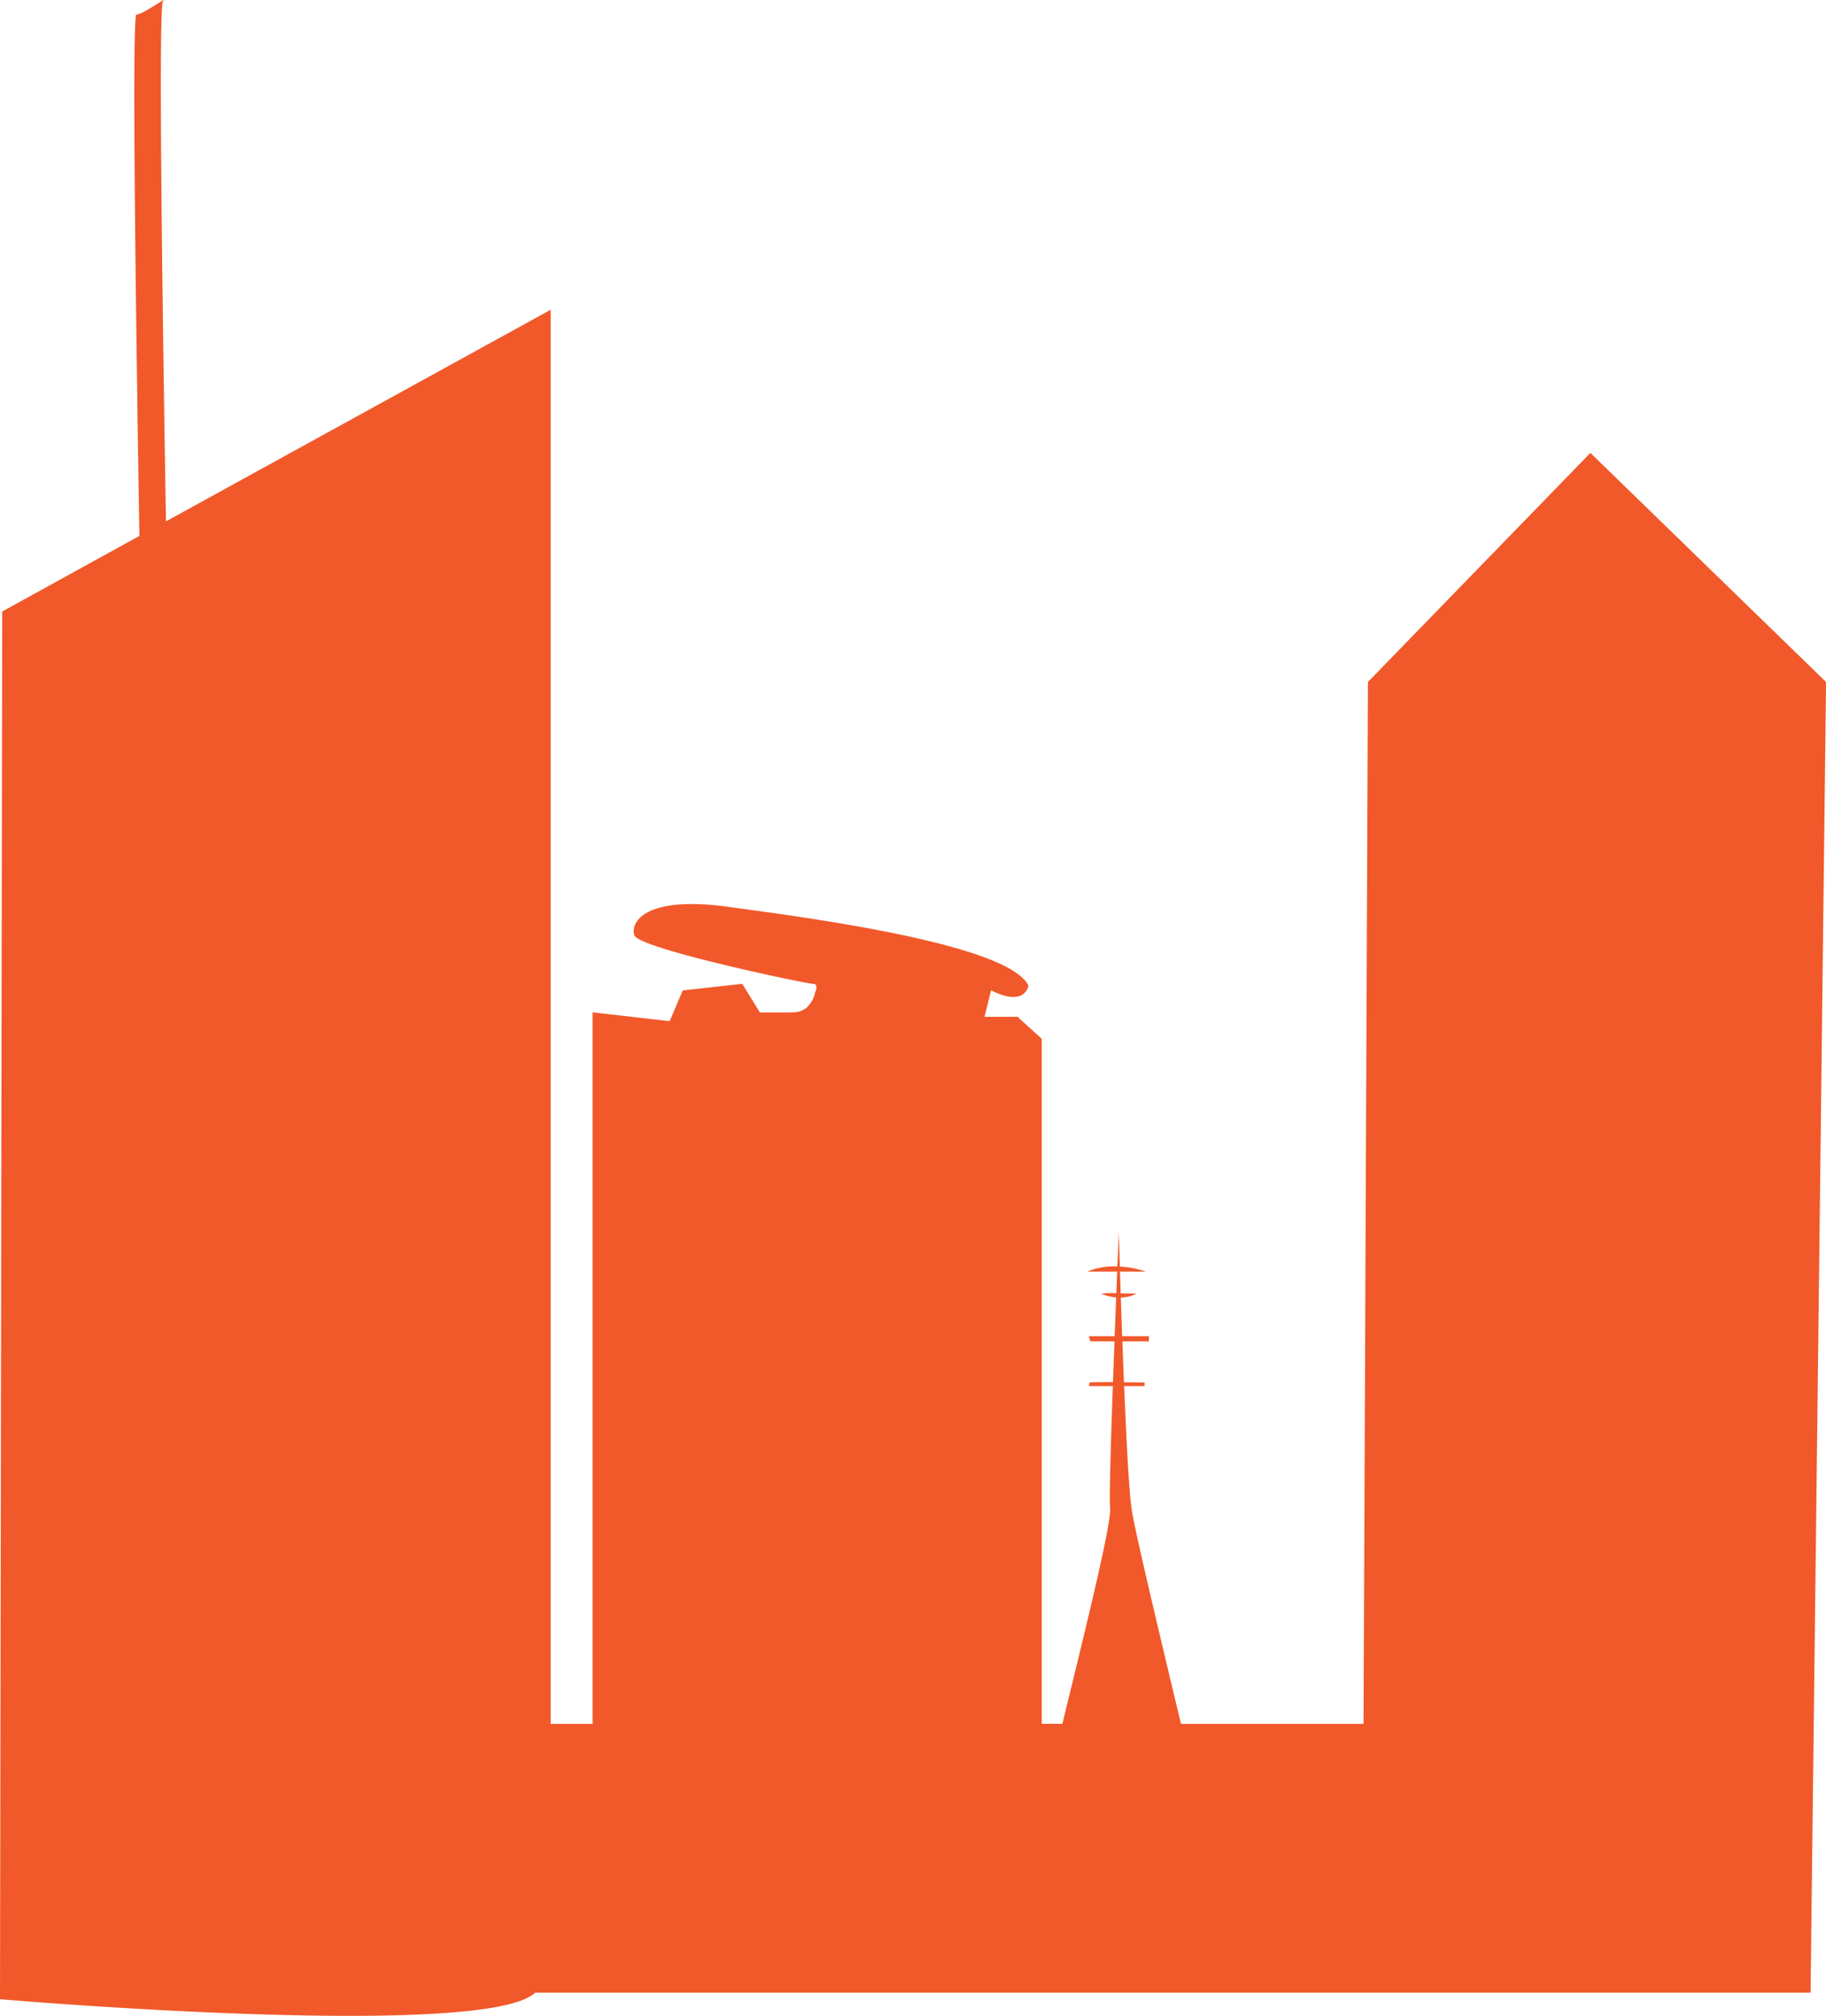 <?xml version="1.0" encoding="UTF-8"?> <svg xmlns="http://www.w3.org/2000/svg" xmlns:xlink="http://www.w3.org/1999/xlink" id="Groupe_27" data-name="Groupe 27" width="61.898" height="68.331" viewBox="0 0 61.898 68.331"><defs><clipPath id="clip-path"><rect id="Rectangle_46" data-name="Rectangle 46" width="61.898" height="68.331" fill="#f1592a"></rect></clipPath></defs><g id="Groupe_24" data-name="Groupe 24" clip-path="url(#clip-path)"><path id="Tracé_416" data-name="Tracé 416" d="M61.9,23.117l-7.989-7.765-7.541,7.765-.149,35.317H40.034c-.535-2.228-1.5-6.261-1.656-7.168-.1-.545-.192-2.373-.271-4.281H38.8v-.124l-.7-.008c-.019-.465-.037-.932-.053-1.386h.9v-.174h-.908c-.016-.461-.032-.9-.045-1.312a1.192,1.192,0,0,0,.53-.131s-.258-.006-.535-.01c-.009-.264-.016-.512-.023-.737h.882a3.406,3.406,0,0,0-.887-.171c-.021-.7-.034-1.148-.034-1.148s-.019.448-.049,1.144a2.381,2.381,0,0,0-1.022.175h1.015l-.03.735a2.859,2.859,0,0,0-.511.012,1.6,1.6,0,0,0,.506.127c-.016.41-.034.854-.052,1.316H36.91l.05.174h.82c-.017.454-.035.921-.052,1.383-.4,0-.76,0-.793.01l-.025.124h.813c-.07,1.962-.124,3.8-.091,4.131.058.579-1.1,5.153-1.618,7.317h-.7V35.213l-.821-.747h-1.12l.224-.9s1.045.6,1.269-.149C34.2,32,27.4,31.106,24.64,30.733s-3.285.523-3.136.971,5.824,1.643,6.048,1.643.075.3.075.3a.941.941,0,0,1-.3.523c-.224.149-.3.149-.747.149H25.76l-.6-.971-2.016.224L22.7,34.615l-2.613-.3V58.434H18.666V10.5L5.626,17.673C5.533,12.146,5.353.217,5.525.045c.224-.224-.672.448-.9.448-.173,0,.01,12.126.1,17.672L.075,20.728,0,67.767s16.424,1.407,18.145-.224h43.23Z" transform="translate(0 0)" fill="#f1592a"></path></g></svg> 